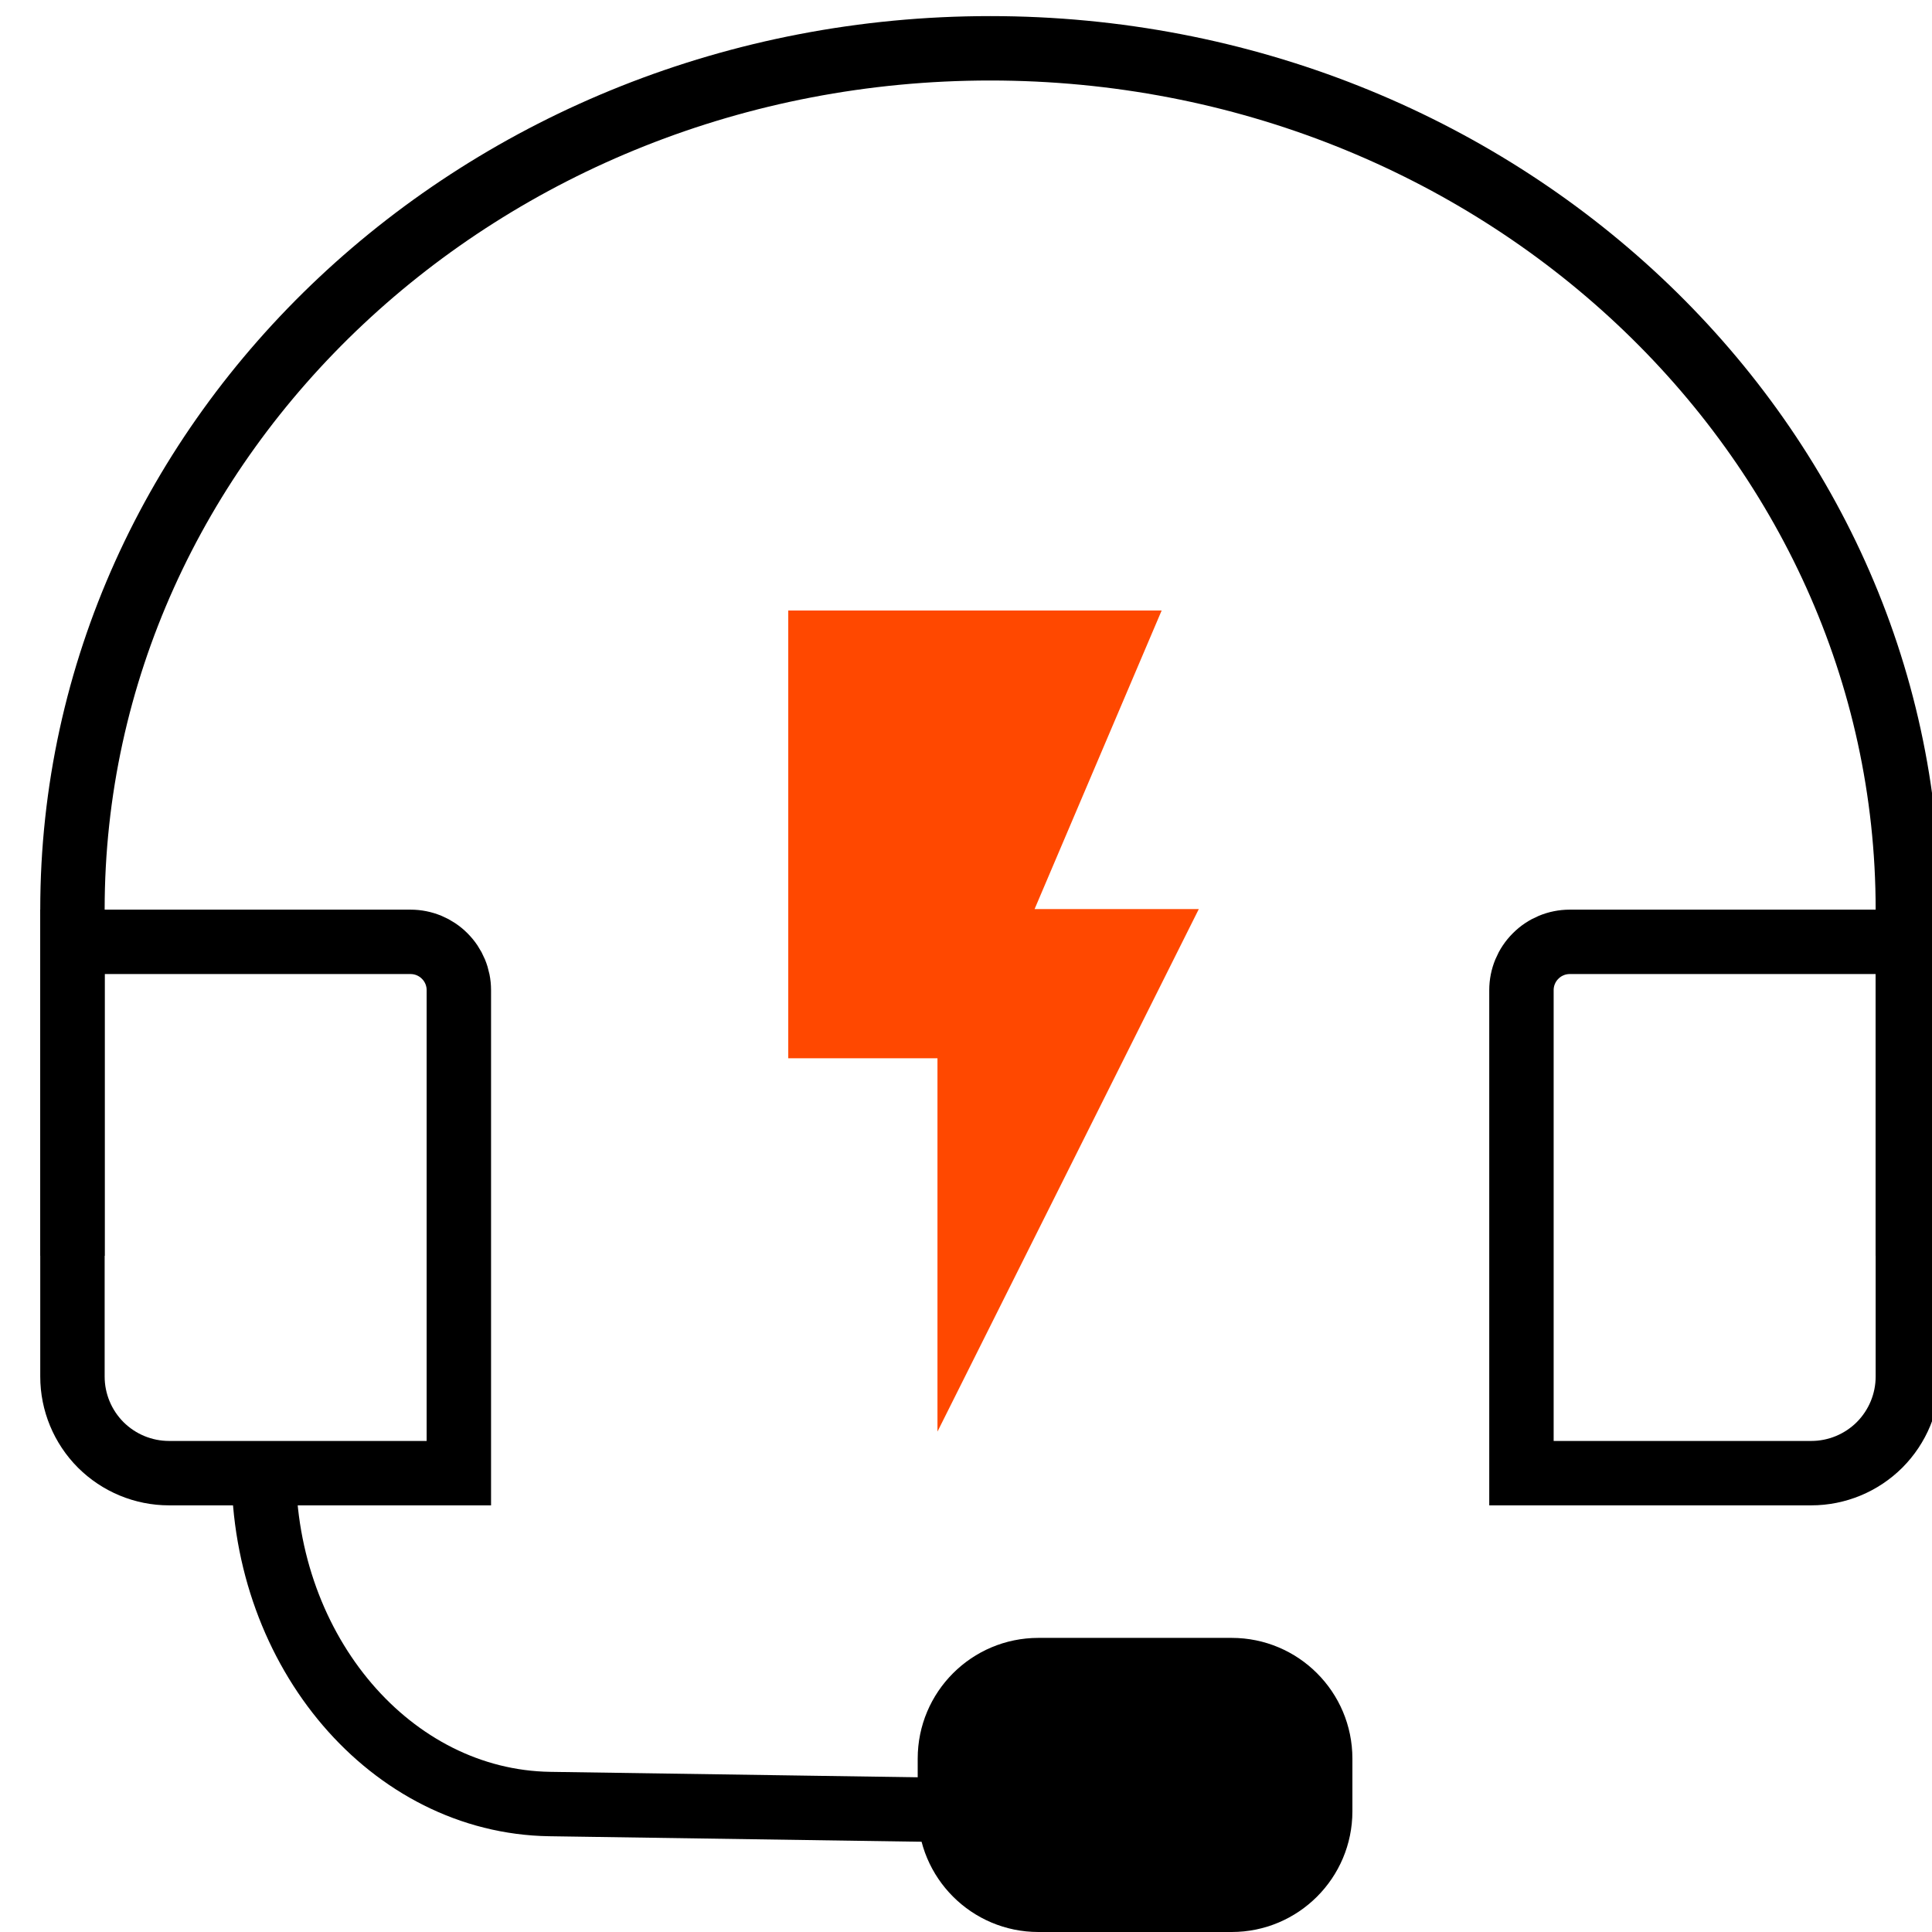 <svg width="30" height="30" viewBox="0 0 30 30" fill="none" xmlns="http://www.w3.org/2000/svg">
<g clip-path="url(#clip0_2344_43515)">
<path d="M29.625 19.5V14.123C29.625 6.75 23.25 0.75 15.375 0.75C7.5 0.75 1.125 6.75 1.125 14.123V19.5" stroke="black" stroke-miterlimit="10"/>
<path d="M24.375 14.625H29.625V21.375C29.625 21.773 29.467 22.154 29.186 22.436C28.904 22.717 28.523 22.875 28.125 22.875H23.625V15.375C23.625 15.176 23.704 14.985 23.845 14.845C23.985 14.704 24.176 14.625 24.375 14.625Z" stroke="black" stroke-miterlimit="10"/>
<path d="M1.125 14.625H6.375C6.574 14.625 6.765 14.704 6.905 14.845C7.046 14.985 7.125 15.176 7.125 15.375V22.875H2.625C2.227 22.875 1.846 22.717 1.564 22.436C1.283 22.154 1.125 21.773 1.125 21.375V14.625Z" stroke="black" stroke-miterlimit="10"/>
<path d="M4.095 22.575V22.823C4.095 25.658 6.075 27.975 8.535 28.013L17.625 28.148" stroke="black" stroke-miterlimit="10"/>
<path d="M19.125 25.433H16.125C15.089 25.433 14.25 26.272 14.25 27.308V28.125C14.25 29.161 15.089 30 16.125 30H19.125C20.16 30 21 29.161 21 28.125V27.308C21 26.272 20.16 25.433 19.125 25.433Z" fill="black"/>
<path d="M18.615 14.116H16.065L18.038 9.48H12.24V16.433H14.557V22.23L18.615 14.116Z" fill="#FF4800"/>
</g>
<defs>
<clipPath id="clip0_2344_43515">
<rect width="30" height="30" fill="white"/>
</clipPath>
</defs>
</svg>
